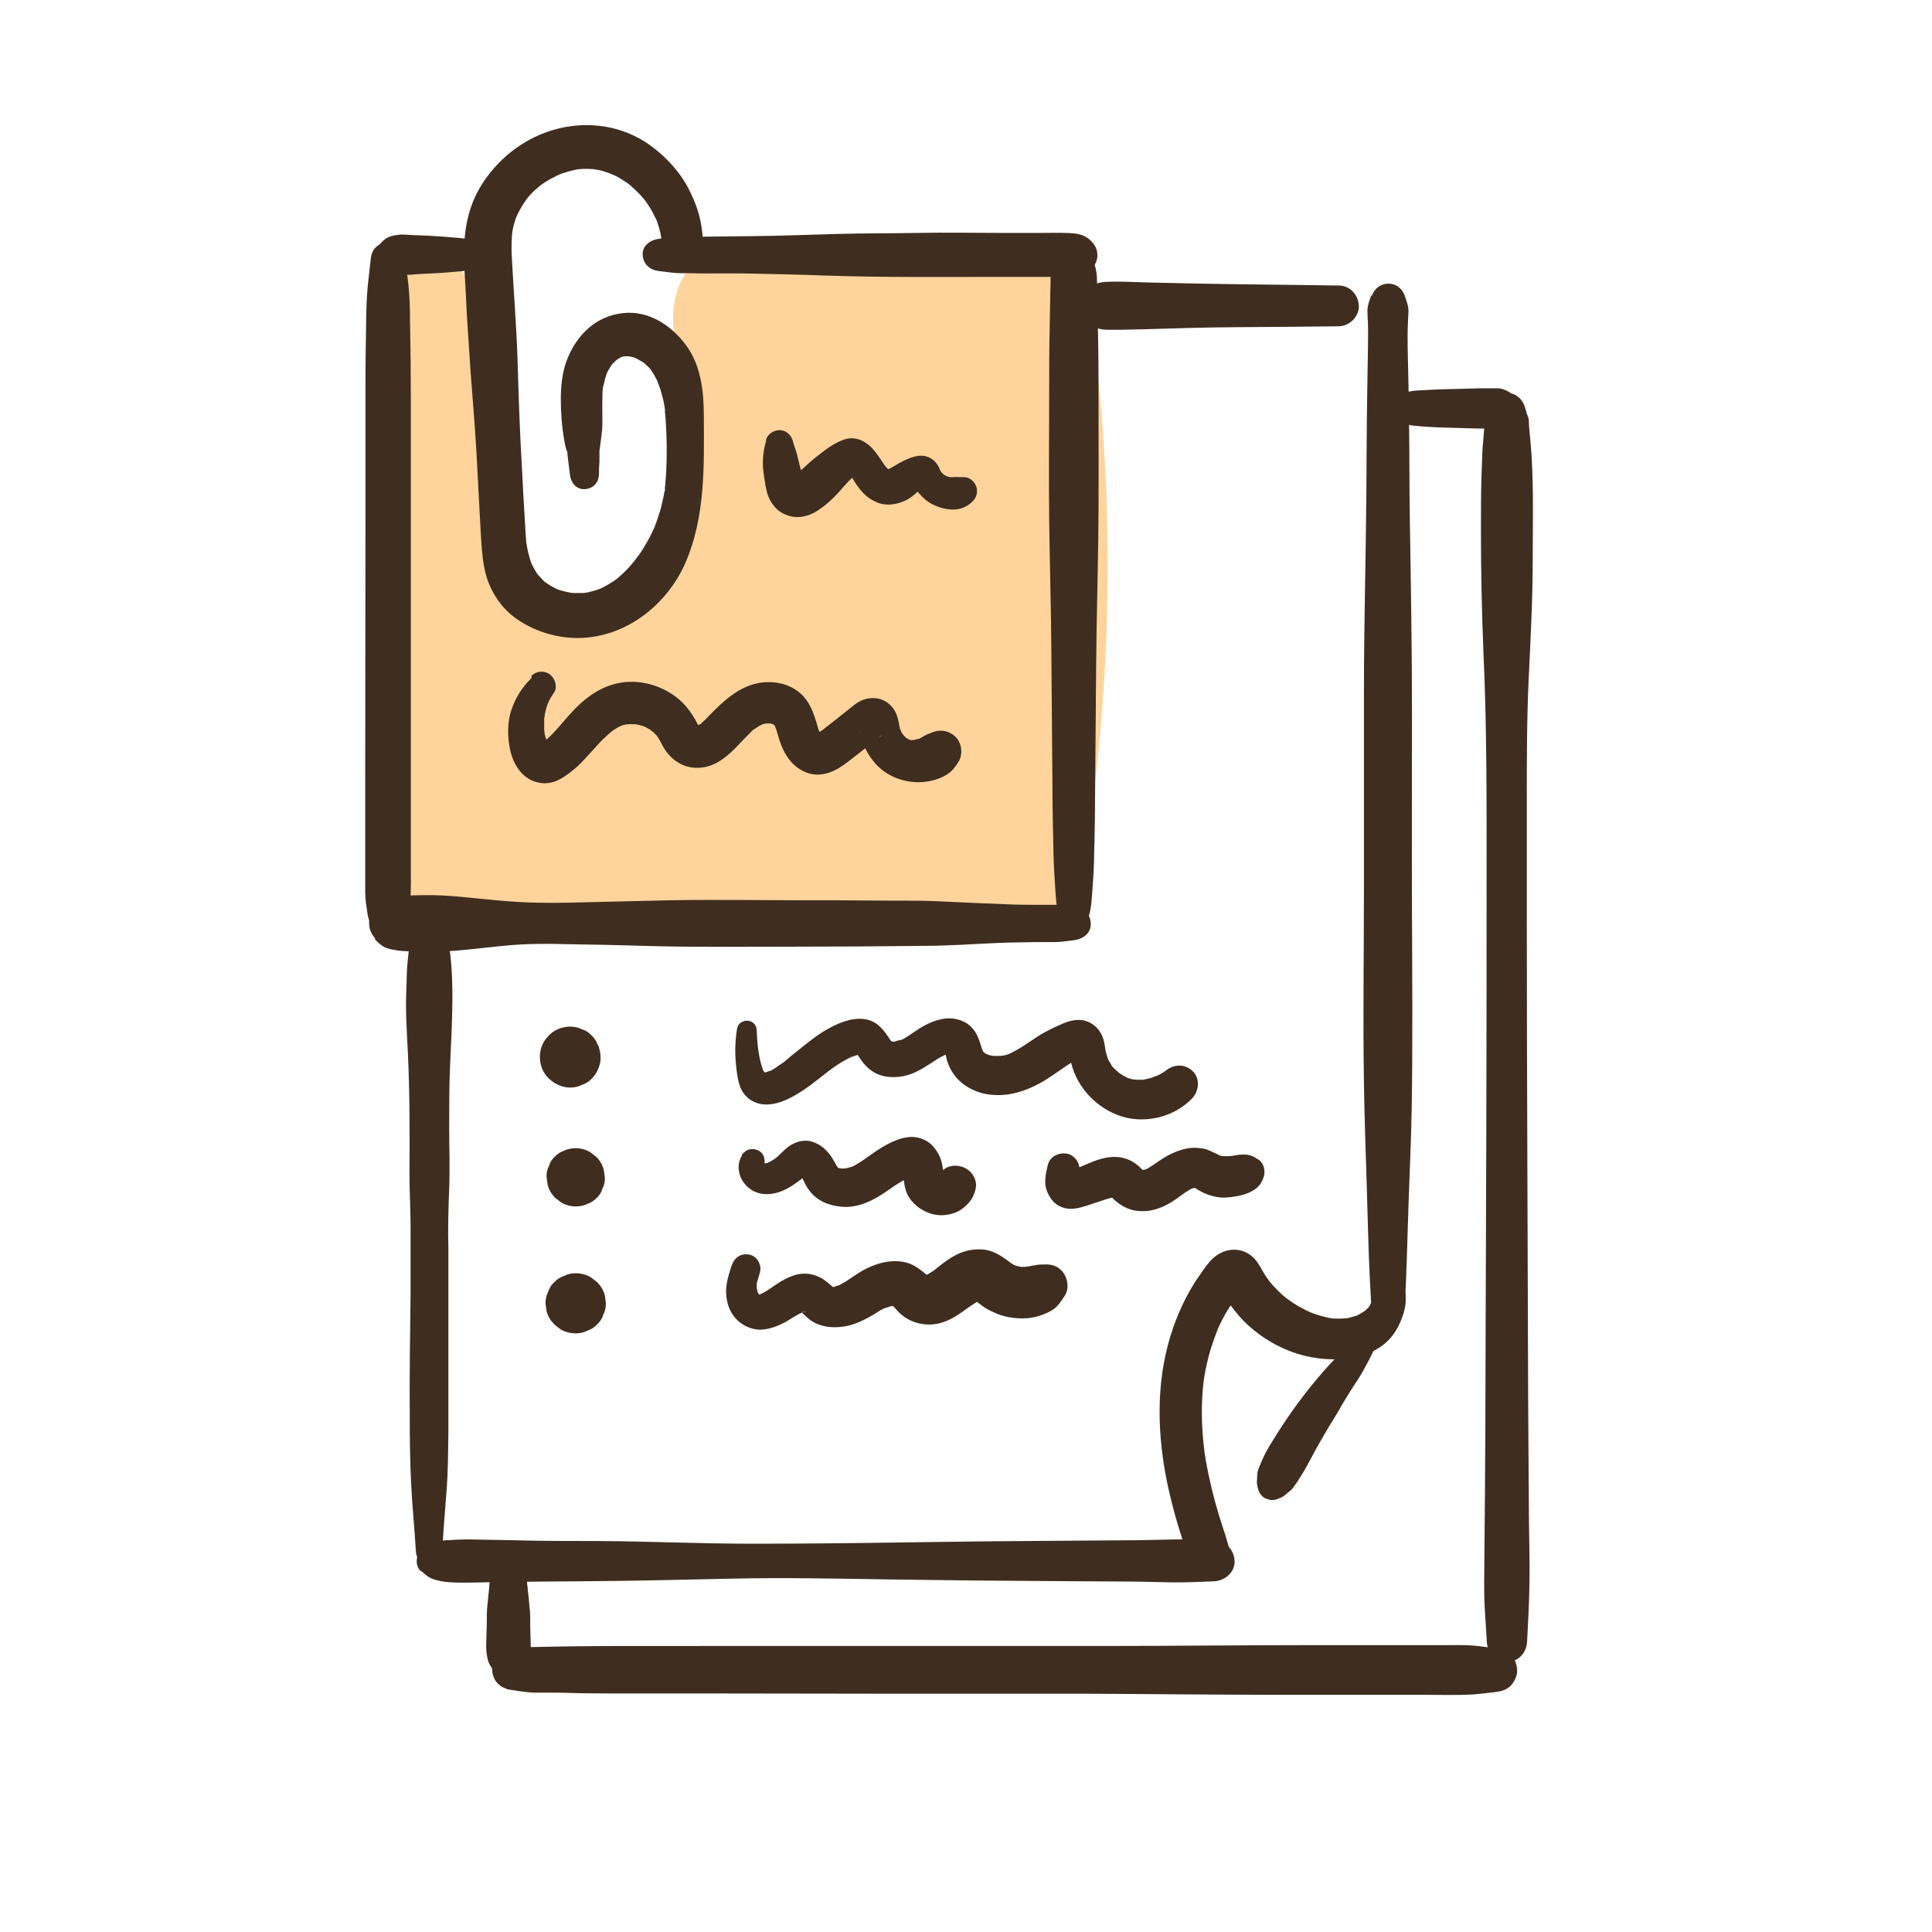 <?xml version="1.0" encoding="UTF-8"?>
<svg xmlns="http://www.w3.org/2000/svg" viewBox="0 0 72 72">
  <defs>
    <style>
      .cls-1 {
        fill: #3f2e20;
      }

      .cls-2 {
        fill: #ffd49c;
      }
    </style>
  </defs>
  <g id="Colour">
    <path class="cls-2" d="M13.98,32.05c0,.65.06,1.4.58,1.79.31.24.72.29,1.11.32,7.59.77,15.26.79,22.86.08.45-.04.93-.1,1.27-.4.35-.32.46-.82.53-1.29,1.11-6.64,1.25-13.44.41-20.11-.11-.9-.31-1.92-1.08-2.41-.48-.3-1.07-.33-1.64-.35-3.41-.12-6.82-.24-10.22-.37-.44-.02-.9-.03-1.32.12-1.06.38-1.5,1.68-1.38,2.8s.63,2.15.89,3.24c.62,2.57-.31,5.45-2.31,7.17-.46.4-1.01.75-1.62.8-.71.06-1.41-.3-1.91-.81-2.32-2.28-.92-5.75-1.38-8.55-.19-1.13-1.43-5.34-3.23-4.87s-1.27,8.39-1.34,9.87c-.2,4.32-.28,8.64-.23,12.96Z"/>
  </g>
  <g id="Outline">
    <path class="cls-1" d="M17.95,9.22c-.06-.05-.11-.09-.17-.14-.08-.07-.15-.12-.25-.15,0,0-.02,0-.03,0-.02,0-.05-.01-.07-.02-.1-.02-.2-.03-.3-.04l-.6-.05c-.39-.03-.79-.05-1.18-.06l-.34-.02c-.12,0-.23.02-.35.04-.16.03-.31.11-.42.23-.07.06-.11.14-.14.22-.04.08-.06.17-.06.26l.02.18c.03.12.09.22.18.3.11.11.25.2.4.23h.07c.09.03.18.05.28.04h.29c.2-.02.4-.03.6-.04s.39-.02.59-.03l.59-.05c.16-.01.32-.03.48-.07.1-.03.18-.08.25-.15,0,0,.02-.01.03-.02l.05-.04.09-.07c.07-.05.12-.19.11-.27,0-.09-.03-.21-.11-.27h0Z"/>
    <path class="cls-1" d="M14.24,9.05c-.08.05-.17.1-.24.17-.16.16-.18.36-.2.58l-.07.62c-.05.41-.07.83-.08,1.25-.01.83-.03,1.66-.03,2.49v4.99c0,3.31-.01,6.61-.01,9.92v2.81c0,.46,0,.91,0,1.37,0,.28.05.56.09.83.02.12.06.23.1.35.07.18.17.29.3.43.19.19.53.19.72,0s.32-.4.38-.65c.06-.23.09-.53.1-.77.02-.42.01-.83.01-1.25v-2.49c0-1.66,0-3.33,0-4.99,0-3.31,0-6.61,0-9.92,0-.94-.01-1.87-.03-2.81,0-.46-.01-.92-.06-1.37-.03-.23-.05-.46-.08-.69-.02-.19-.02-.41-.11-.57-.08-.14-.21-.21-.34-.3s-.31-.08-.43,0h0Z"/>
    <path class="cls-1" d="M13.96,34.99c.1.11.19.2.32.28.15.09.31.11.47.14.28.05.56.04.84.05.42.01.83.01,1.25-.02.84-.06,1.69-.19,2.53-.24s1.67-.01,2.5,0,1.67.04,2.5.06c1.68.04,3.35.02,5.03.02s3.33-.01,5-.03c.94,0,1.88-.07,2.81-.11.46-.02.92-.02,1.37-.03h.69c.25,0,.5-.04.75-.07.33-.04.65-.26.63-.63s-.28-.59-.63-.63c-.21-.02-.42-.06-.62-.06s-.42,0-.62,0c-.42,0-.83,0-1.25-.02-.84-.03-1.69-.07-2.53-.11s-1.67-.02-2.5-.03-1.67-.01-2.5-.01c-1.68,0-3.36-.03-5.03,0-.83.02-1.67.04-2.5.06s-1.67.05-2.5.03c-.94-.02-1.88-.13-2.81-.22-.46-.04-.92-.07-1.37-.06-.23,0-.46.01-.69.02-.18,0-.39.04-.57.08-.23.06-.39.22-.55.38-.3.31-.3.81,0,1.13h0Z"/>
    <path class="cls-1" d="M40.37,34.63c.1-.18.18-.37.23-.57.07-.25.08-.5.1-.75.03-.4.06-.79.07-1.19.02-.81.04-1.62.04-2.43l.04-4.84c.01-1.61.06-3.22.08-4.84s.01-3.22.01-4.84c0-.91,0-1.81-.02-2.72l-.03-1.37c0-.23,0-.46-.01-.69,0-.29-.09-.54-.17-.82-.09-.3-.38-.55-.7-.53s-.61.22-.7.53c-.07.24-.15.47-.16.72,0,.22,0,.44-.01.66l-.02,1.19c-.02.81-.02,1.62-.02,2.43,0,1.61-.02,3.22,0,4.84s.07,3.22.08,4.84l.04,4.84c0,.91.02,1.81.04,2.72.01.46.04.91.07,1.37.02.26.03.53.09.79.06.23.14.45.26.66.14.26.55.26.69,0h0Z"/>
    <path class="cls-1" d="M40.7,9.02c-.18-.2-.39-.29-.66-.32-.12-.01-.25-.02-.37-.02-.27-.01-.54,0-.81,0h-1.56c-1.04,0-2.08-.02-3.11,0s-2.03.01-3.05.04-2.07.07-3.11.08l-1.74.02c-.29,0-.58,0-.87,0s-.58.05-.87.08c-.31.04-.62.25-.6.6s.27.56.6.6c.25.03.5.07.75.08.27,0,.54,0,.81.01h1.56c1.04.02,2.07.04,3.11.08,2.05.07,4.11.05,6.16.05h1.74c.29,0,.58,0,.87,0,.15,0,.29-.01.44-.02.29-.02.53-.1.72-.32.25-.28.25-.66,0-.95h0Z"/>
    <path class="cls-1" d="M26.12,9.62c.04-.22.07-.45.07-.67s-.04-.46-.08-.68c-.07-.38-.21-.75-.38-1.1-.34-.72-.9-1.33-1.55-1.79-1.35-.94-3.13-.93-4.54-.12-.69.39-1.28.97-1.7,1.64-.49.78-.65,1.67-.65,2.58,0,.49.05.99.07,1.48s.05.96.08,1.43c.06.98.13,1.95.21,2.93s.13,1.95.18,2.93c.03.5.05,1,.08,1.5s.05.95.14,1.42c.1.51.31.96.63,1.36.23.29.53.53.85.71.65.38,1.47.58,2.23.53,1.69-.11,3.13-1.29,3.79-2.81.74-1.71.69-3.61.68-5.44,0-.92-.1-1.89-.66-2.65s-1.41-1.31-2.36-1.2c-1.03.11-1.75.85-2.1,1.79-.16.44-.21.94-.21,1.41,0,.52.04,1.04.13,1.55.02.11.04.24.08.35v.03s.02.04.02-.02c.02.05.02.13.02.18.03.24.06.49.09.73.03.28.22.55.54.54s.53-.24.54-.54c0-.16.01-.33.02-.49,0-.07,0-.14,0-.21,0-.04,0-.08,0-.12,0-.02,0-.16,0-.05.04-.36.11-.72.11-1.08,0-.3-.01-.6,0-.9,0-.14,0-.3.03-.43-.06.21,0-.03.02-.08.02-.08.04-.17.06-.25.02-.05.03-.1.05-.16.04-.12-.02.05-.03.06.02-.02.03-.06.04-.08.05-.11.12-.21.18-.31s-.03.04-.04.05c.02-.02.04-.05.06-.07.04-.04.08-.09.13-.13.02-.02.03-.03.05-.04.07-.07-.14.1-.06.04.06-.04.11-.07.17-.11.02-.01.06-.02.08-.04-.01,0-.19.07-.07.03.05-.02.1-.03.15-.04.19-.04-.18,0,0,0,.07,0,.13,0,.2,0,.14,0-.21-.04-.02,0,.06.01.11.03.17.04.02,0,.04.01.06.02.12.04-.06-.03-.07-.03.06.03.12.06.18.09.05.03.1.06.16.09.02.01.04.03.06.04.11.07-.05-.03-.05-.04.09.09.2.17.28.27.02.02.03.03.04.05.09.1-.04-.04-.04-.05.03.05.07.1.1.15.04.06.07.12.1.18.01.02.02.05.04.07.05.11,0,.05,0-.02,0,.06.05.14.07.2.02.07.05.14.07.2.04.14.08.28.11.42.01.07.03.14.04.21,0,.03,0,.05.01.08s.02.14,0,.04,0,.01,0,.04c0,.04,0,.07.01.11,0,.08.02.16.02.25.04.6.05,1.21.02,1.81,0,.14-.02.29-.03.43,0,.08-.01.15-.02.23,0,.03,0,.06,0,.09,0,.03,0,.06-.01.09v-.07s-.03.19-.04.23c-.02.07-.03.15-.05.22-.03.15-.07.3-.12.44-.04.14-.09.28-.14.41-.02.07-.05.13-.08.2-.03.08.04-.09.03-.08-.02.04-.04.09-.06.13-.1.22-.22.43-.35.64-.06.1-.13.2-.2.29-.02.02-.04.05-.06.08.12-.19.08-.11.05-.06-.02.02-.04.05-.06.07l-.13.17c.08-.11.1-.13.06-.08-.15.19-.31.36-.49.52-.05.04-.09.08-.14.12-.02.02-.05.05-.07.06,0,0,.18-.13.06-.05-.1.07-.2.14-.31.2-.1.06-.2.11-.3.16-.18.08.18-.07,0,0-.06.02-.12.04-.18.06-.1.03-.2.06-.3.08-.05,0-.1.02-.14.02.29-.05.07-.01,0,0-.1,0-.21,0-.31,0-.06,0-.11,0-.17-.01-.02,0-.06-.01-.08,0,.04,0,.22.03.08,0-.1-.02-.21-.04-.31-.07-.05-.01-.11-.03-.16-.05-.02,0-.06-.02-.08-.03,0,0,.19.09.09.04s-.2-.1-.29-.15c-.04-.02-.08-.05-.12-.08-.02-.02-.04-.03-.07-.05-.12-.08.03.04.06.05-.07-.02-.17-.15-.22-.2-.04-.04-.07-.08-.11-.12-.02-.03-.09-.11,0,.01.1.13.01.02,0,0-.06-.08-.11-.17-.16-.26-.03-.05-.05-.1-.08-.15-.07-.13.02.04.02.06-.01-.04-.03-.08-.05-.13-.04-.13-.08-.26-.11-.39-.02-.07-.03-.14-.04-.21,0-.03,0-.07-.02-.11.02.07.02.17,0,.03-.03-.3-.04-.59-.06-.89-.04-.66-.08-1.33-.11-1.99-.08-1.31-.12-2.62-.16-3.93s-.15-2.63-.22-3.95c-.01-.32-.01-.63.03-.95l-.03.23c.02-.18.06-.36.11-.53.02-.07.04-.14.07-.2.02-.06.1-.19-.02.05.03-.05.05-.11.07-.16.07-.14.15-.28.24-.41.02-.04.05-.07.07-.11.04-.06.14-.15-.03.03.07-.07.13-.16.2-.23.11-.12.23-.22.35-.32s-.17.12-.03.02c.04-.03.07-.05.11-.08.07-.05.15-.1.22-.14.15-.09.31-.16.46-.24-.25.12-.02.01.04-.01.1-.03.19-.06.29-.09.08-.02.17-.04.25-.06.04,0,.07-.01.11-.02.11-.02-.23.02-.07.01.19-.02.37-.02.56-.01.08,0,.31.06.04,0,.08.02.17.03.26.05.17.04.33.11.5.16-.26-.08.01.01.08.05.08.04.15.08.23.13.06.04.12.08.18.12.04.02.07.05.11.08.18.13-.1-.09,0,0,.12.11.24.21.35.33.06.06.12.13.18.2.04.04.11.17-.01-.02.03.05.07.09.1.14.11.16.21.32.29.49.02.04.04.08.06.12.07.14-.07-.18,0-.02.04.1.07.19.1.29s.06.2.08.3c0,.04.01.07.02.11.01.07,0,.22,0,0,0,.04,0,.09.01.13,0,.08.01.16.03.24-.02-.13-.02-.15-.01-.07,0,.1.01.2.01.31,0,.36.27.66.62.7.32.04.73-.16.79-.51h0Z"/>
    <path class="cls-1" d="M28.55,16.43c-.11.38-.15.76-.1,1.15.03.22.06.45.11.67.05.25.16.47.33.66.2.23.53.36.83.36.27,0,.53-.1.75-.24.29-.19.57-.44.8-.7s.44-.51.71-.72l-.14.11c.07-.05.14-.11.22-.14l-.16.07s.04-.01.06-.02l-.18.02s.05,0,.08,0l-.17-.02s.05.01.07.02l-.15-.07s.03.01.04.02l-.13-.1c.06.05.11.1.15.16l-.1-.13c.14.18.24.38.37.56.21.3.44.52.79.65s.74.05,1.06-.11c.25-.13.45-.36.67-.54l-.12.09c.08-.06.15-.11.24-.15l-.14.06s.05-.02.07-.02l-.15.02h.02s-.1-.01-.15-.02h.02s-.09-.03-.13-.05h.02s-.08-.05-.11-.08c.01,0,.02.02.03.03l-.09-.11s.02.04.03.06l-.06-.14c.04.12.08.23.13.34s.13.21.21.3c.13.15.3.29.48.38.23.11.47.18.73.19.3.01.57-.11.77-.32.15-.15.19-.38.11-.57s-.27-.33-.48-.32c-.05,0-.1,0-.14,0l.15.02c-.11-.02-.22-.03-.34-.02-.07,0-.14,0-.21,0l.16.02c-.1-.01-.2-.04-.3-.08l.14.06c-.09-.04-.18-.09-.26-.15l.12.09c-.06-.05-.12-.11-.17-.17l.09.12c-.05-.06-.09-.13-.12-.21l.06.14c-.05-.12-.09-.23-.17-.33-.1-.13-.24-.23-.41-.27-.27-.06-.52.04-.77.15s-.46.28-.71.38l.16-.07c-.06.03-.12.04-.19.05l.18-.02c-.05,0-.1,0-.16,0l.18.02s-.09-.02-.14-.04l.16.07c-.06-.02-.11-.05-.16-.09l.13.1c-.08-.07-.15-.14-.22-.23l.1.13c-.1-.13-.18-.26-.27-.39-.07-.1-.14-.2-.22-.29-.09-.11-.18-.19-.3-.27l.13.1c-.1-.08-.18-.14-.29-.19s-.22-.07-.35-.08c-.2,0-.4.08-.57.17s-.34.2-.49.32c-.2.15-.4.3-.58.47-.15.14-.3.28-.46.4l.16-.12c-.1.07-.2.14-.31.19l.19-.08c-.06.02-.12.04-.18.05l.21-.03s-.07,0-.1,0l.2.03s-.07-.01-.1-.03l.18.08s-.06-.03-.08-.05l.15.12s-.05-.04-.07-.07l.12.15c-.05-.06-.08-.13-.11-.2l.07.18c-.1-.24-.16-.49-.22-.74-.03-.13-.06-.25-.1-.38s-.09-.25-.12-.38c-.06-.21-.27-.39-.5-.38s-.44.15-.5.38h0Z"/>
    <path class="cls-1" d="M19.8,25.28c-.34.32-.59.73-.74,1.17s-.15.93-.07,1.39c.08.48.33,1,.8,1.23.29.14.6.16.9.05.28-.11.51-.29.74-.48.28-.24.51-.52.76-.79.12-.13.24-.27.38-.39.06-.06.13-.12.2-.18.12-.11-.14.1-.01,0,.05-.03.1-.07.15-.1.08-.05.15-.09.23-.13.07-.04.05.02-.06.02.04,0,.09-.03.12-.04.04-.01.08-.02.12-.03.07-.02.18,0-.04,0,.1,0,.2-.02.3-.01.04,0,.08,0,.13,0,.16,0-.19-.04-.03,0,.08.02.17.03.25.06.04.01.08.03.12.04.15.05-.16-.08-.03-.01.08.04.15.08.22.12.03.02.07.06.1.07-.16-.07-.08-.07-.02-.01s.12.12.18.18c.1.11-.1-.15-.02-.02.02.04.05.07.07.11.06.09.1.19.16.29.32.57.88.89,1.54.77.5-.09.9-.44,1.24-.8.14-.14.27-.29.42-.43.05-.05.16-.19.23-.2l-.07.05s.05-.04.08-.06c.06-.04.11-.08.17-.11.04-.02.09-.04.12-.06l-.1.04s.05-.02.08-.03c.04-.01.08-.02.13-.03h.04c.08-.02.06-.02-.07,0,.06.01.16,0,.22,0,.15,0-.18-.05-.03,0,.05.01.11.04.16.05l-.1-.04s.05.03.07.04c.13.06-.12-.12-.02-.02l.03.03c.05.05.04.04-.03-.04.02,0,.07.11.08.13.09.14-.05-.16,0,0,.02.05.03.1.05.14.03.11.06.23.1.34.17.53.48,1.01,1.03,1.21s1.09-.07,1.52-.41c.22-.17.45-.35.67-.52.11-.09.22-.17.34-.26-.04.03.22-.2.25-.2-.05.05-.11.08-.17.09-.21.04-.39,0-.53-.14l-.07-.1c.03.06.03.04-.03-.08,0,.02.02.09.02.11v.04c-.02-.19-.02-.16.02.07,0,.06.02.12.03.17.08.3.23.56.42.8.36.45.88.71,1.45.77.27.03.56,0,.82-.07.16-.05.32-.11.46-.2.19-.11.32-.29.44-.48.18-.28.12-.72-.12-.94-.27-.25-.62-.28-.94-.12-.15.07.18-.06.02-.01-.1.03-.19.08-.28.13-.04.02-.08.05-.12.07-.15.09.19-.06.02,0-.06.02-.18.03-.23.06h.12s-.06,0-.09,0c-.05,0-.14-.02-.19,0,.1-.03.16.03.04,0-.04,0-.07-.02-.11-.03-.15-.04.15.09.02,0-.04-.02-.08-.04-.12-.07-.14-.07.12.11.01,0-.02-.02-.04-.04-.06-.06s-.06-.09-.09-.1c.07.09.08.11.04.04-.02-.02-.03-.05-.05-.08-.01-.03-.04-.1-.06-.12.07.05.05.14.02.03-.02-.08-.04-.15-.05-.23-.04-.24-.12-.48-.3-.66-.24-.26-.6-.34-.94-.25-.31.08-.55.33-.8.52-.19.15-.38.3-.57.45-.08.06-.16.12-.24.19-.16.13.13-.09-.02.01-.06.04-.12.08-.17.11-.13.08.04-.03.04-.01h-.05c-.08.03-.06.03.05,0-.17.02.16.05.02,0l.1.04s-.05-.03-.07-.04l.09.07s-.04-.04-.06-.06c-.09-.08.04.03.03.05,0-.02-.06-.1-.07-.11-.01-.03-.03-.05-.04-.08.04.11.05.13.02.05-.14-.46-.25-.93-.58-1.29s-.81-.53-1.29-.53c-.98,0-1.66.67-2.29,1.32-.06.07-.13.13-.2.19l-.02.02c-.06.05-.05.04.03-.02-.01.03-.1.07-.12.08,0,0-.13.07-.13.07l.09-.04s-.06.02-.09.03c-.12.04.05-.02.07,0-.03,0-.06,0-.09,0,.13.02.15.02.07,0l.1.04c-.07-.04-.05-.03.04.04l-.03-.03c-.05-.06-.04-.04.03.05,0-.05-.1-.15-.12-.2-.11-.21-.22-.39-.37-.58-.5-.63-1.36-1.01-2.17-.98-.86.03-1.56.5-2.13,1.12-.27.29-.51.6-.79.88-.08.07-.15.14-.23.21-.12.11.14-.09,0,0-.04.03-.08.05-.12.08-.11.09.13-.01,0,0,.07-.02.14-.02.21,0-.07-.02-.05-.01.06.03-.12-.07.1.12,0,.01-.11-.13,0,0,0,0,0,0-.06-.11-.07-.12-.03-.07-.03-.05.01.04-.01-.03-.02-.06-.03-.09-.03-.09-.06-.18-.07-.28v-.05c-.02-.07-.02-.06,0,.04-.02-.05-.01-.14-.01-.19,0-.1,0-.21,0-.31s-.03.16,0,0c.01-.06.02-.13.03-.19.02-.1.05-.2.08-.3.01-.04.03-.07.04-.11-.05.13.03-.06.04-.08.05-.1.11-.19.17-.28.15-.21.05-.53-.14-.68-.21-.16-.5-.14-.69.04h0Z"/>
    <path class="cls-1" d="M40.16,11.58c.31.03.62.06.92.1l-.21-.09c-.05-.05.04.04.04.04.03.04.05.07.1.1.06.05.13.07.2.1.15.07.31.15.48.19.18.04.38.05.56.07.15.02.29.03.44.04.58.02,1.17.04,1.75.04h3.48c.66-.02,1.31-.04,1.97-.03.39,0,.77-.35.75-.75s-.33-.75-.75-.75c-2.33-.03-4.67-.05-7-.11l-.97-.03c-.17,0-.34-.01-.51,0-.11,0-.22,0-.34.02-.18.02-.33.1-.48.19-.51.32-.51,1.05,0,1.37.08.05.16.09.25.13.16.07.32.08.49.08.15,0,.29,0,.44,0l.87-.02,1.75-.05c1.17-.03,2.33-.03,3.5-.04l1.99-.02c.39,0,.77-.34.75-.75s-.33-.76-.75-.75c-.58,0-1.17-.01-1.75-.02h-1.75c-1.16-.01-2.32-.02-3.48.02-.33.01-.65.05-.97.08-.12.01-.24.02-.36.07-.1.04-.2.08-.31.13-.06.03-.13.05-.19.08-.05.02-.08.05-.12.09-.02.03-.05.06-.07.1-.02.03-.02.03,0,0l.21-.09c-.31.04-.62.07-.92.1-.25.03-.25.36,0,.38h0Z"/>
    <path class="cls-1" d="M51.1,11.01c-.06.18-.13.35-.14.54,0,.16.01.34.02.5.01.3,0,.6,0,.91l-.03,1.81c-.02,1.22-.02,2.44-.03,3.65-.02,2.44-.09,4.87-.09,7.31s0,4.89,0,7.34-.04,4.87,0,7.31c.02,1.22.06,2.43.1,3.65s.06,2.44.12,3.65l.05.91c.02.33.28.64.63.63s.61-.28.63-.63c.06-1.22.09-2.43.13-3.65s.1-2.43.12-3.65c.04-2.43.02-4.87.01-7.31s0-4.89,0-7.34-.04-4.87-.08-7.31c-.02-1.22-.01-2.44-.03-3.65,0-.6-.02-1.21-.03-1.81s-.04-1.23-.01-1.84c0-.14.02-.29.02-.44,0-.2-.08-.39-.14-.57-.2-.6-1.02-.6-1.22,0h0Z"/>
    <path class="cls-1" d="M51.12,47.67c.02.05.03.1.04.16.03.11,0-.08,0-.02,0,.05,0,.02.02-.07l-.02.15.02.15s.01.04,0,0c0-.1,0,0,0,.02,0,.06,0,.11,0,.17,0,.03,0,.06,0,.09,0,.06-.03.11,0-.05-.02.06-.02.12-.04.17s-.04.11-.06.17c.01-.04.06-.14.01-.04-.01.03-.03.05-.04.08-.01.02-.03.04-.04.06.07-.08.08-.1.05-.06-.01.01-.02.03-.03.04-.04.04-.08.09-.13.13-.02.02-.04.03-.05.05.15-.14.08-.06.03-.03s-.1.07-.16.1c-.06.04-.12.07-.18.1-.12.06.02.01.04-.02-.01.02-.08.03-.1.03-.14.05-.28.08-.43.1l.2-.03c-.24.03-.48.03-.72,0l.2.03c-.32-.05-.64-.14-.94-.26l.19.08c-.1-.04-.2-.09-.3-.13l.19.08c-.33-.14-.64-.32-.93-.54l.17.13c-.09-.07-.18-.14-.27-.2l.17.13c-.28-.22-.54-.48-.76-.76l.13.17c-.11-.15-.22-.3-.31-.46-.15-.26-.28-.51-.55-.67-.43-.26-.95-.16-1.31.17-.19.17-.33.39-.48.6-.5.7-.87,1.51-1.12,2.33-.54,1.79-.48,3.68-.1,5.5.11.51.24,1.02.39,1.52.08.26.16.52.24.77.06.17.13.33.2.49.08.18.18.31.33.43.19.15.39.24.64.17.21-.06.41-.24.46-.46.02-.12.05-.24.06-.36,0-.14-.05-.29-.09-.42-.05-.17-.1-.34-.16-.51-.11-.33-.21-.66-.3-.99-.18-.67-.33-1.36-.42-2.05l.03.21c-.12-.92-.14-1.84-.02-2.76l-.03.21c.05-.35.12-.71.21-1.05.05-.18.1-.35.16-.52.03-.08.06-.16.09-.25.02-.06.14-.33.03-.1.14-.32.29-.63.48-.92.09-.15.2-.28.3-.43-.14.2-.04.05,0,0,.03-.03.06-.07.08-.1s.06-.06.09-.1c.04-.04.02-.02-.08.06.02-.02.05-.03.07-.04l-.2.08s.05-.02.08-.02l-.22.03h.04c-.07,0-.15-.02-.22-.03.02,0,.05.01.07.02l-.2-.08.03.02-.17-.13s.03.03.05.05l-.13-.17c.08.11.13.24.2.36.07.13.16.25.24.37.21.28.43.55.7.79.52.47,1.14.83,1.81,1.04s1.42.27,2.12.14c.34-.06.69-.2.98-.4.31-.21.54-.5.7-.84.18-.39.3-.82.21-1.25-.03-.17-.1-.34-.18-.49-.09-.17-.3-.32-.46-.41-.31-.18-.76.12-.63.49h0Z"/>
    <path class="cls-1" d="M15.39,34.61c-.06.22-.12.44-.14.67-.02.19-.04.37-.06.56-.04.37-.03.75-.05,1.12-.03.75.02,1.5.06,2.25.07,1.51.07,3.02.06,4.53,0,.75.05,1.5.04,2.25v2.25c-.02,1.51-.04,3.02-.03,4.53,0,.83.01,1.66.05,2.5s.13,1.71.18,2.56c.01.25.21.5.49.49s.47-.21.49-.49c.04-.75.1-1.5.16-2.25s.06-1.5.07-2.25c0-1.51,0-3.02,0-4.53v-2.25c-.02-.75,0-1.5.03-2.25s0-1.52,0-2.28,0-1.5.03-2.25c.04-.83.08-1.66.09-2.5,0-.89-.03-1.8-.26-2.66-.16-.59-1.05-.59-1.2,0h0Z"/>
    <path class="cls-1" d="M15.69,58.54c.1.09.2.18.32.25s.27.1.4.13c.28.06.61.06.89.06.48,0,.96-.02,1.44-.02.96-.02,1.91-.02,2.87-.03,1.91-.01,3.83-.06,5.74-.1s3.83,0,5.74.03,3.83.05,5.74.06l3.18.02c.54,0,1.08.02,1.62.03s1.08-.02,1.62-.04c.4-.02.78-.34.76-.76s-.34-.75-.76-.76c-.48-.02-.96-.05-1.44-.04s-.96.02-1.44.03c-.96.01-1.91.01-2.87.02-1.91.01-3.83.03-5.74.06s-3.83.05-5.74.05-3.83-.09-5.74-.1c-1.06,0-2.12,0-3.18-.03l-1.62-.03c-.27,0-.54.01-.81.03-.17,0-.34.04-.5.09-.2.06-.34.19-.49.32-.2.17-.2.57,0,.74h0Z"/>
    <path class="cls-1" d="M51.09,49.49s-.07.08-.11.12c-.02.02-.03.04-.05.06-.01.01-.02.03-.03.04,0,0-.04.04-.02.02.02-.02,0,0-.01,0,0,0-.02.01-.03.02-.02.02-.05.03-.07.05-.05.03-.09.07-.14.1-.2.15-.4.3-.59.46-.09.08-.18.15-.25.23s-.15.17-.23.25c-.15.17-.3.33-.44.5-.33.39-.64.79-.94,1.21-.26.37-.51.75-.75,1.14-.13.21-.27.44-.37.67-.05.11-.09.22-.14.33s-.07.22-.07.35c0,.06,0,.11-.01.17,0,.1.02.2.05.3.04.13.13.26.25.32s.28.1.42.05c.08-.03.17-.06.24-.1.09-.05.16-.13.24-.19.07-.05.11-.09.16-.16s.1-.14.15-.21c.12-.19.24-.38.35-.58.21-.4.43-.8.66-1.19.11-.19.23-.39.35-.58s.23-.39.34-.58.24-.39.36-.58.25-.37.36-.57c.12-.22.24-.43.35-.66.05-.11.11-.23.17-.34,0-.01.01-.02.02-.03v-.02s0,.02,0,0c.02-.02.04-.05.06-.07.04-.05.09-.1.13-.15.1-.11.12-.29,0-.4-.11-.1-.29-.12-.4,0h0Z"/>
    <path class="cls-1" d="M22.24,38.86v-.02c.03.09.07.18.1.26h0c-.05-.2-.15-.37-.29-.51-.1-.11-.22-.19-.36-.23-.13-.07-.28-.1-.44-.1-.2,0-.39.05-.57.15h0c-.17.1-.3.24-.41.41-.1.18-.15.37-.15.57,0,.2.05.39.15.57.1.17.24.3.41.41h0c.18.1.37.16.57.16.16,0,.3-.03.44-.1.14-.05.26-.12.36-.23.14-.14.24-.31.29-.5h0c-.04.08-.07.17-.11.25h0c.02-.05.04-.1.06-.14.07-.13.1-.26.09-.41,0-.19-.05-.37-.15-.54h0Z"/>
    <path class="cls-1" d="M21.46,44.96c.15,0,.29-.03.42-.09.13-.04.25-.12.35-.22.11-.1.18-.21.22-.35.07-.13.1-.27.09-.42l-.04-.29c-.05-.18-.14-.34-.28-.48l-.22-.17c-.17-.1-.35-.15-.55-.15-.15,0-.29.03-.42.09-.13.04-.25.12-.35.22-.11.1-.18.21-.22.35-.07.13-.1.27-.09.42l.04.29c.05.18.14.34.28.48l.22.17c.17.1.35.15.55.15h0Z"/>
    <path class="cls-1" d="M21.46,49.69c.15,0,.3-.03.43-.1.14-.05.26-.12.36-.23.11-.1.19-.22.23-.36.07-.13.1-.28.1-.43l-.04-.3c-.05-.19-.15-.35-.29-.49l-.23-.18c-.17-.1-.36-.15-.57-.15-.15,0-.3.03-.43.1-.14.05-.26.12-.36.23-.11.1-.19.22-.23.36-.07.13-.1.28-.1.43l.04.3c.05.19.15.35.29.49l.23.18c.17.1.36.15.57.15h0Z"/>
    <path class="cls-1" d="M27.47,38.32c-.08.49-.09.97-.03,1.47s.12.96.58,1.23,1.01.11,1.44-.11c.37-.19.7-.43,1.03-.69.08-.06.15-.12.23-.18.03-.02.05-.04.08-.06.13-.1-.11.08.02-.02.16-.12.31-.23.47-.33.15-.09.3-.18.46-.25.15-.07-.14.05.02,0,.05-.02.09-.03.14-.05.03,0,.12-.05.15-.04-.08,0-.1,0-.05,0,.05,0,.04,0-.05-.02.17.04-.12-.07,0,0l-.07-.06s.04.04.05.06l-.05-.07s.03.04.05.07c.02.02.03.05.04.07.14.22.29.42.51.57.38.27.92.28,1.36.15.41-.13.73-.37,1.08-.59.07-.04.14-.09.22-.12l.04-.02c.07-.03.06-.03-.02,0,.02-.02.11-.04.14-.04h.05c.08-.02.07-.02-.03,0,0,.01.08,0,.1,0h-.08c-.05-.02-.1-.05-.13-.09.05.05.04.04-.03-.04.01.02.03.05.04.07l-.04-.08s.02.05.03.08c0,.04.02.07.03.11.02.08.03.16.06.23.08.24.19.43.36.62.25.28.61.47.97.56.84.19,1.64-.08,2.35-.52.35-.22.67-.47,1.02-.68.07-.04.15-.09.23-.12.04-.02.19-.07.02-.01l.05-.02c-.11.02-.22,0-.32-.06l-.09-.07c-.07-.1-.08-.12-.05-.06,0-.01-.05-.17-.03-.06.02.09.04.18.06.27.16.97.86,1.78,1.76,2.13.94.37,2.11.11,2.8-.63.25-.27.29-.74,0-1.01-.31-.28-.7-.25-1.01,0-.13.11.13-.09,0,0-.04.03-.08.05-.12.08-.07.04-.14.08-.21.11-.15.08.16-.05,0,0-.03,0-.06.02-.09.03-.1.04-.21.07-.32.09-.03,0-.06,0-.09.02.18-.06.08,0,0,0-.08,0-.16,0-.24,0-.03,0-.12-.02-.14-.01h.1s-.06,0-.09,0c-.09-.02-.18-.05-.27-.08-.15-.05.11.06.03,0-.03-.02-.07-.03-.1-.05-.07-.04-.14-.09-.21-.13-.08-.05.13.12.02.01-.03-.03-.07-.06-.1-.09-.03-.03-.19-.16-.18-.2l.05.07s-.04-.05-.05-.07c-.02-.03-.03-.05-.05-.08-.02-.04-.04-.08-.07-.12-.08-.13.05.14,0,0-.02-.07-.05-.14-.07-.22,0,0-.03-.13-.03-.13,0,0,.02.16,0,.02-.03-.24-.06-.46-.19-.68-.17-.29-.49-.48-.83-.47-.27,0-.52.11-.76.22-.19.08-.37.18-.56.28-.33.19-.63.43-.97.62-.08.04-.15.08-.23.12-.16.08.17-.06.02,0-.04.01-.07.03-.11.04-.06.02-.13.04-.19.05s-.18,0,.04,0c-.04,0-.08,0-.12.01-.07,0-.15,0-.22,0-.03,0-.07,0-.1,0-.15,0,.18.03.04,0-.06-.01-.12-.02-.19-.04-.03,0-.07-.03-.11-.04.17.03.1.05.04.01-.03-.02-.06-.04-.09-.05-.12-.07.12.12.03.02-.02-.02-.04-.03-.05-.05-.06-.06-.04-.1.02.03-.02-.04-.06-.13-.09-.16l.04.09s-.02-.05-.03-.08c-.02-.06-.03-.11-.05-.17-.07-.22-.15-.43-.31-.6-.21-.24-.52-.35-.84-.36-.45,0-.88.21-1.25.46-.15.1-.3.21-.46.3-.03.01-.05.03-.08.04-.13.08.14-.04,0,0-.07.02-.19.03-.26.07h.09s-.06,0-.09,0c-.02,0-.12-.01-.13,0,0,0,.17.03.05,0-.14-.04.12.08,0,0l-.04-.02c-.06-.04-.05-.03.03.03,0,0-.07-.06-.06-.06l.05.07s-.03-.04-.05-.07c-.03-.04-.05-.08-.08-.12-.13-.19-.26-.36-.45-.5-.27-.19-.59-.21-.9-.16-.38.07-.76.26-1.09.46-.38.24-.72.53-1.06.8-.08.06-.15.12-.23.19-.07.06-.15.14-.23.18.13-.07,0,0-.03.02-.05.03-.09.07-.14.1-.09.06-.17.12-.26.16-.03.01-.06.03-.09.04.14-.07-.05,0-.08.02-.13.05.11.02-.02,0h-.04c.12.02.09.01-.09-.01.17.02-.05-.05.08.01.1.05,0,0-.02-.03.08.09,0-.02-.02-.04-.02-.05-.03-.05,0,0-.01-.03-.02-.06-.03-.09-.15-.44-.19-.94-.21-1.4,0-.18-.13-.34-.32-.36-.16-.02-.37.08-.4.26h0Z"/>
    <path class="cls-1" d="M27.65,43.07c-.18.27-.15.63,0,.9.18.31.48.51.85.53.64.04,1.17-.4,1.63-.77l-.13.1s.1-.07.15-.09l-.15.06s.05-.02.08-.02l-.17.02s.05,0,.08,0l-.17-.02s.07.02.11.03l-.15-.06s.07.04.1.06l-.13-.1s.09.08.13.12l-.1-.13c.09.12.14.25.21.39.08.16.19.32.32.45.29.27.64.39,1.03.43.29.03.61-.02.89-.13.31-.12.58-.28.85-.47s.53-.37.83-.5l-.17.07c.11-.04.22-.08.34-.1l-.19.03s.09,0,.14,0l-.19-.03s.05.01.08.03l-.18-.07s.04.02.06.04l-.15-.11s.05.04.07.07l-.11-.15s.06.09.08.13l-.07-.18c.03.07.05.14.06.21l-.03-.2c.04.35.03.7.22,1s.46.49.79.61c.27.09.58.09.85,0,.19-.05.37-.17.51-.31.1-.09.19-.21.25-.34.08-.18.14-.38.08-.58-.05-.16-.14-.29-.27-.39-.27-.21-.75-.23-.98.06-.03.03-.06.06-.09.09l.16-.12s-.08.05-.12.07l.19-.08c-.09.03-.18.06-.27.07l.21-.03c-.08,0-.15,0-.23,0l.21.03c-.06,0-.12-.02-.18-.05l.19.08c-.05-.02-.1-.05-.14-.08l.16.12s-.07-.06-.1-.1l.12.16s-.05-.08-.07-.12l.08.18c-.06-.16-.08-.32-.11-.49-.05-.25-.16-.46-.32-.65-.19-.23-.49-.36-.79-.37-.21,0-.43.05-.62.13-.34.14-.63.32-.92.53-.24.17-.48.35-.75.47l.17-.07c-.16.07-.34.11-.51.14l.19-.03c-.11.01-.22.01-.33,0l.18.02c-.08-.01-.16-.03-.24-.06l.16.07c-.06-.03-.12-.06-.17-.1l.14.1c-.06-.04-.11-.09-.15-.15l.1.13c-.11-.15-.18-.32-.28-.46-.18-.25-.4-.45-.7-.54-.31-.1-.64,0-.9.19-.17.13-.3.29-.46.42l.12-.09c-.14.11-.29.21-.45.28l.14-.06c-.09.04-.18.07-.28.08l.15-.02c-.08,0-.17.01-.25,0l.14.02s-.05-.01-.07-.02c-.09-.02.11.06.04.01-.01,0-.03-.02-.04-.03l.06.05c-.06-.05.06.11,0,.01,0-.02-.05-.1-.01-.02.05.11,0-.09,0,.03s.02-.08,0,.04c0,.05,0,.05,0,.02.02-.05,0-.03-.02.05.11-.22.06-.51-.17-.63s-.49-.05-.63.17h0Z"/>
    <path class="cls-1" d="M39.04,43.45c-.07.29-.14.64-.03.92.09.23.22.44.44.56.24.14.51.14.77.08.24-.05.47-.15.71-.22.21-.07.42-.15.65-.18l-.2.03c.08,0,.16-.01.23,0l-.2-.03c.05,0,.1.02.15.04l-.18-.08s.08.04.11.07l-.15-.12c.09.08.16.18.25.25.17.14.34.24.56.31.31.09.67.07.97-.03.28-.09.53-.23.76-.4.2-.15.4-.3.63-.4l-.18.08c.09-.04.18-.06.28-.08l-.2.03c.08-.01.15-.01.23,0l-.2-.03c.07,0,.13.03.2.05l-.17-.07c.07.04.14.09.21.13.11.07.24.13.37.17.19.07.41.11.62.1.5-.03,1.27-.17,1.41-.75l-.06.15s.02-.04.03-.06c.14-.26.08-.65-.21-.79-.02,0-.04-.02-.05-.03l.13.1c-.19-.18-.41-.24-.66-.22-.16,0-.31.05-.47.07l.2-.03c-.19.02-.38.03-.56,0l.2.03c-.1-.01-.19-.04-.28-.08l.18.08c-.1-.05-.2-.11-.3-.15-.09-.04-.19-.09-.28-.12s-.21-.04-.31-.05c-.29-.03-.59.05-.86.16-.22.09-.42.21-.62.35-.18.12-.35.25-.54.33l.18-.08c-.1.04-.2.07-.3.08l.2-.03c-.09,0-.17.01-.25,0l.2.03c-.06,0-.11-.02-.17-.05l.18.08c-.05-.02-.1-.05-.15-.09l.15.12c-.08-.06-.14-.15-.21-.21-.16-.14-.32-.24-.53-.3-.29-.09-.61-.06-.89.02-.2.05-.4.14-.59.22l-.33.14c-.11.05-.23.1-.35.12l.19-.03s-.04,0-.07,0l.19.03s-.08-.02-.11-.03l.16.07s-.06-.03-.08-.05l.14.11s-.05-.04-.07-.07l.1.13s-.04-.07-.06-.11l.06.15s-.03-.08-.03-.12l.02.16c0-.06,0-.13.01-.19l-.02.16s.01-.08.02-.13c.03-.16.03-.32-.06-.47-.07-.13-.22-.25-.36-.28-.31-.07-.67.09-.74.42h0Z"/>
    <path class="cls-1" d="M27.28,47.12c-.11.34-.24.72-.22,1.09s.15.74.42.99c.24.23.6.38.94.35.3-.03.56-.13.83-.27.18-.1.35-.22.54-.32,0,0,.14-.06.14-.07,0,0-.18.07-.09.04.02,0,.04-.01.05-.02.02,0,.05-.01.07-.02.08-.02.08.03-.1,0,.04,0,.1,0,.13,0-.14.02-.19-.03-.1,0,.08.02.05.06-.08-.04,0,0,.04.03.05.03l-.07-.06s.03.03.05.05c.15.14.28.29.46.39.38.22.82.24,1.24.16.37-.07.73-.26,1.05-.45.13-.08.29-.2.45-.24,0,0-.19.08-.07.03.04-.02.09-.03.13-.05.09-.03.17-.05.26-.06l-.22.03c.1-.01.19-.01.29,0l-.22-.03c.07.01.13.03.2.06l-.2-.09s.05.02.07.04c.07.05.05.03-.07-.06.03.03.06.06.09.09.07.07.13.15.2.22.29.28.65.43,1.05.45.66.03,1.17-.35,1.66-.73l-.19.15c.18-.13.36-.26.56-.35l-.23.1c.08-.03.17-.06.26-.07l-.26.03c.07,0,.14,0,.22,0l-.26-.03c.06.01.12.03.17.05l-.23-.1c.08.04.16.09.23.15l-.2-.15c.15.12.29.24.45.34.14.09.3.15.45.22.26.1.53.15.81.16.35.02.68-.05,1-.19.15-.07.29-.14.4-.26.11-.11.2-.26.29-.39.17-.26.12-.63-.06-.87-.2-.26-.5-.34-.82-.28-.03,0-.05,0-.08.01l.22-.03c-.1.01-.2,0-.31.02s-.22.04-.33.06l.25-.03c-.17.02-.34.04-.5.06l.26-.03c-.14.02-.28.02-.42,0l.26.03c-.15-.02-.3-.06-.45-.12l.23.1c-.12-.05-.23-.12-.33-.19l.2.15c-.27-.21-.5-.4-.83-.53-.3-.11-.66-.1-.96-.02-.52.14-.91.49-1.32.82l.19-.15c-.16.12-.33.22-.51.3l.22-.09c-.08.03-.16.06-.25.07l.24-.03c-.06,0-.11,0-.17,0l.24.03c-.06,0-.11-.02-.16-.04l.21.09c-.05-.02-.1-.05-.15-.09l.18.14c-.33-.26-.61-.56-1.05-.64-.49-.09-.94.03-1.38.24-.29.14-.53.33-.8.5-.07.04-.14.08-.2.11l-.04.02c-.08.03-.06.03.06-.02-.02,0-.07.03-.09.03-.06.02-.16.03-.21.06.11-.06.16-.02.06-.01-.09,0-.18-.04.02.02-.02,0-.06-.01-.08-.02-.14-.02.15.09.03.01,0,0-.07-.05-.07-.05l.08.06s-.05-.04-.07-.06c-.19-.17-.37-.31-.61-.39-.28-.1-.6-.08-.88.03s-.48.24-.71.4c-.09.06-.17.12-.26.17-.05.03-.09.05-.14.08-.02.01-.05.02-.07.03.18-.1.11-.04.05-.02s-.11.03-.17.04c.22-.04.13-.01.08-.01-.01,0-.03,0-.04,0-.07,0-.04,0,.09.01,0,0-.06-.02-.07-.02.09.04.11.05.05.02-.02-.01-.04-.03-.06-.04,0,0,.13.09.04.02s.05.1,0,0c0-.01-.07-.09-.06-.1.03.07.04.09.02.05,0-.02-.01-.04-.02-.06-.01-.04-.02-.08-.03-.12.02.1,0-.03,0-.06,0,0,.01-.16,0-.09,0,.04,0,.03,0-.03,0-.03.02-.07.03-.1.03-.1.06-.21.09-.31.08-.27-.1-.6-.38-.66-.3-.07-.57.09-.66.38h0Z"/>
    <path class="cls-1" d="M51.88,15.65l.29.11-.13-.06c.07.03.13.06.19.07l.08.02.17.04c.17.04.33.04.5.06.23.02.47.03.7.04l1.4.04c.13,0,.26,0,.39,0h.19s.07,0,.11,0c.16,0,.3-.04.44-.12.22-.12.36-.38.36-.63s-.14-.51-.36-.63c-.13-.07-.27-.12-.42-.12-.03,0-.06,0-.09,0h-.18c-.12,0-.24,0-.35,0l-.7.02c-.47.01-.93.02-1.4.05-.18.01-.37.01-.54.05-.06.01-.12.03-.18.04l-.1.02c-.07.02-.14.05-.21.08l.13-.06-.29.11c-.09.04-.16.08-.22.15-.06.07-.1.17-.09.26,0,.08.02.15.06.22.05.1.15.16.26.2h0Z"/>
    <path class="cls-1" d="M55.49,15.13c-.03.08-.07.17-.08.26v.03c.06-.14.04-.1-.05.11-.02.09-.03.18-.03.28-.02.19-.04.37-.05.56-.04.37-.05.75-.06,1.12-.03.75-.03,1.5-.03,2.25,0,1.5.03,3,.09,4.49.14,2.98.12,5.97.12,8.96s0,5.97-.01,8.96-.02,5.99-.03,8.99c0,1.49-.01,2.98-.02,4.46l-.02,2.25c0,.74-.03,1.48.02,2.22l.07,1.12c.02.39.33.76.75.75s.72-.33.75-.75c.04-.75.08-1.5.09-2.25s-.01-1.5-.02-2.25c-.01-1.5-.02-3-.03-4.49-.01-2.99-.02-5.97-.03-8.96s-.02-5.97-.02-8.96v-4.49c0-1.5,0-3,.07-4.49s.15-2.97.15-4.46.05-2.98-.09-4.46c-.02-.19-.04-.37-.05-.56,0-.09,0-.18-.03-.28l-.08-.19.04.08s-.09-.27-.09-.29c-.09-.27-.34-.5-.64-.49s-.54.2-.64.49h0Z"/>
    <path class="cls-1" d="M18.49,58.26l-.07.13c-.05.09-.09.18-.11.28-.01.05-.03.11-.04.16-.03.11-.03.23-.04.34l-.07.69c-.02.23-.02.46-.02.68l-.02.69v.19c0,.13.02.26.05.39.04.23.2.41.34.58.06.06.12.1.2.13.07.04.15.06.24.05.16,0,.33-.06.43-.18.03-.03.05-.06.08-.09.06-.07.1-.12.14-.2l.02-.03.02-.03.08-.19c.01-.05.02-.11.03-.16.03-.14.03-.24.03-.37l-.02-.69v-.34c-.01-.11,0-.23-.02-.34-.02-.23-.04-.46-.07-.69,0-.06-.01-.13-.02-.19,0-.09-.02-.18-.04-.26l-.02-.09c-.03-.11-.06-.21-.11-.3-.03-.05-.06-.1-.09-.15-.09-.16-.27-.26-.45-.26s-.36.1-.45.26h0Z"/>
    <path class="cls-1" d="M18.88,62.95c.34.05.69.12,1.04.13h.9c.59.02,1.19.03,1.78.03h3.59c2.38,0,4.76.01,7.15.01h7.15c2.39.01,4.78.04,7.18.04h3.59c.59,0,1.19,0,1.78,0s1.21.02,1.81-.01c.29-.02.58-.06.87-.09.22-.03.41-.07.58-.24.14-.14.25-.38.24-.58s-.08-.43-.24-.58c-.17-.16-.35-.21-.58-.24-.3-.03-.6-.08-.9-.1s-.6-.01-.9-.01h-1.78c-1.2,0-2.39,0-3.59,0-2.38,0-4.76.03-7.15.03s-4.76,0-7.15,0h-7.18c-2.39.01-4.79-.02-7.18.04-.34,0-.68.08-1.01.13-.31.04-.56.42-.54.71,0,.13.04.26.1.37.07.14.28.32.44.34h0Z"/>
  </g>
</svg>